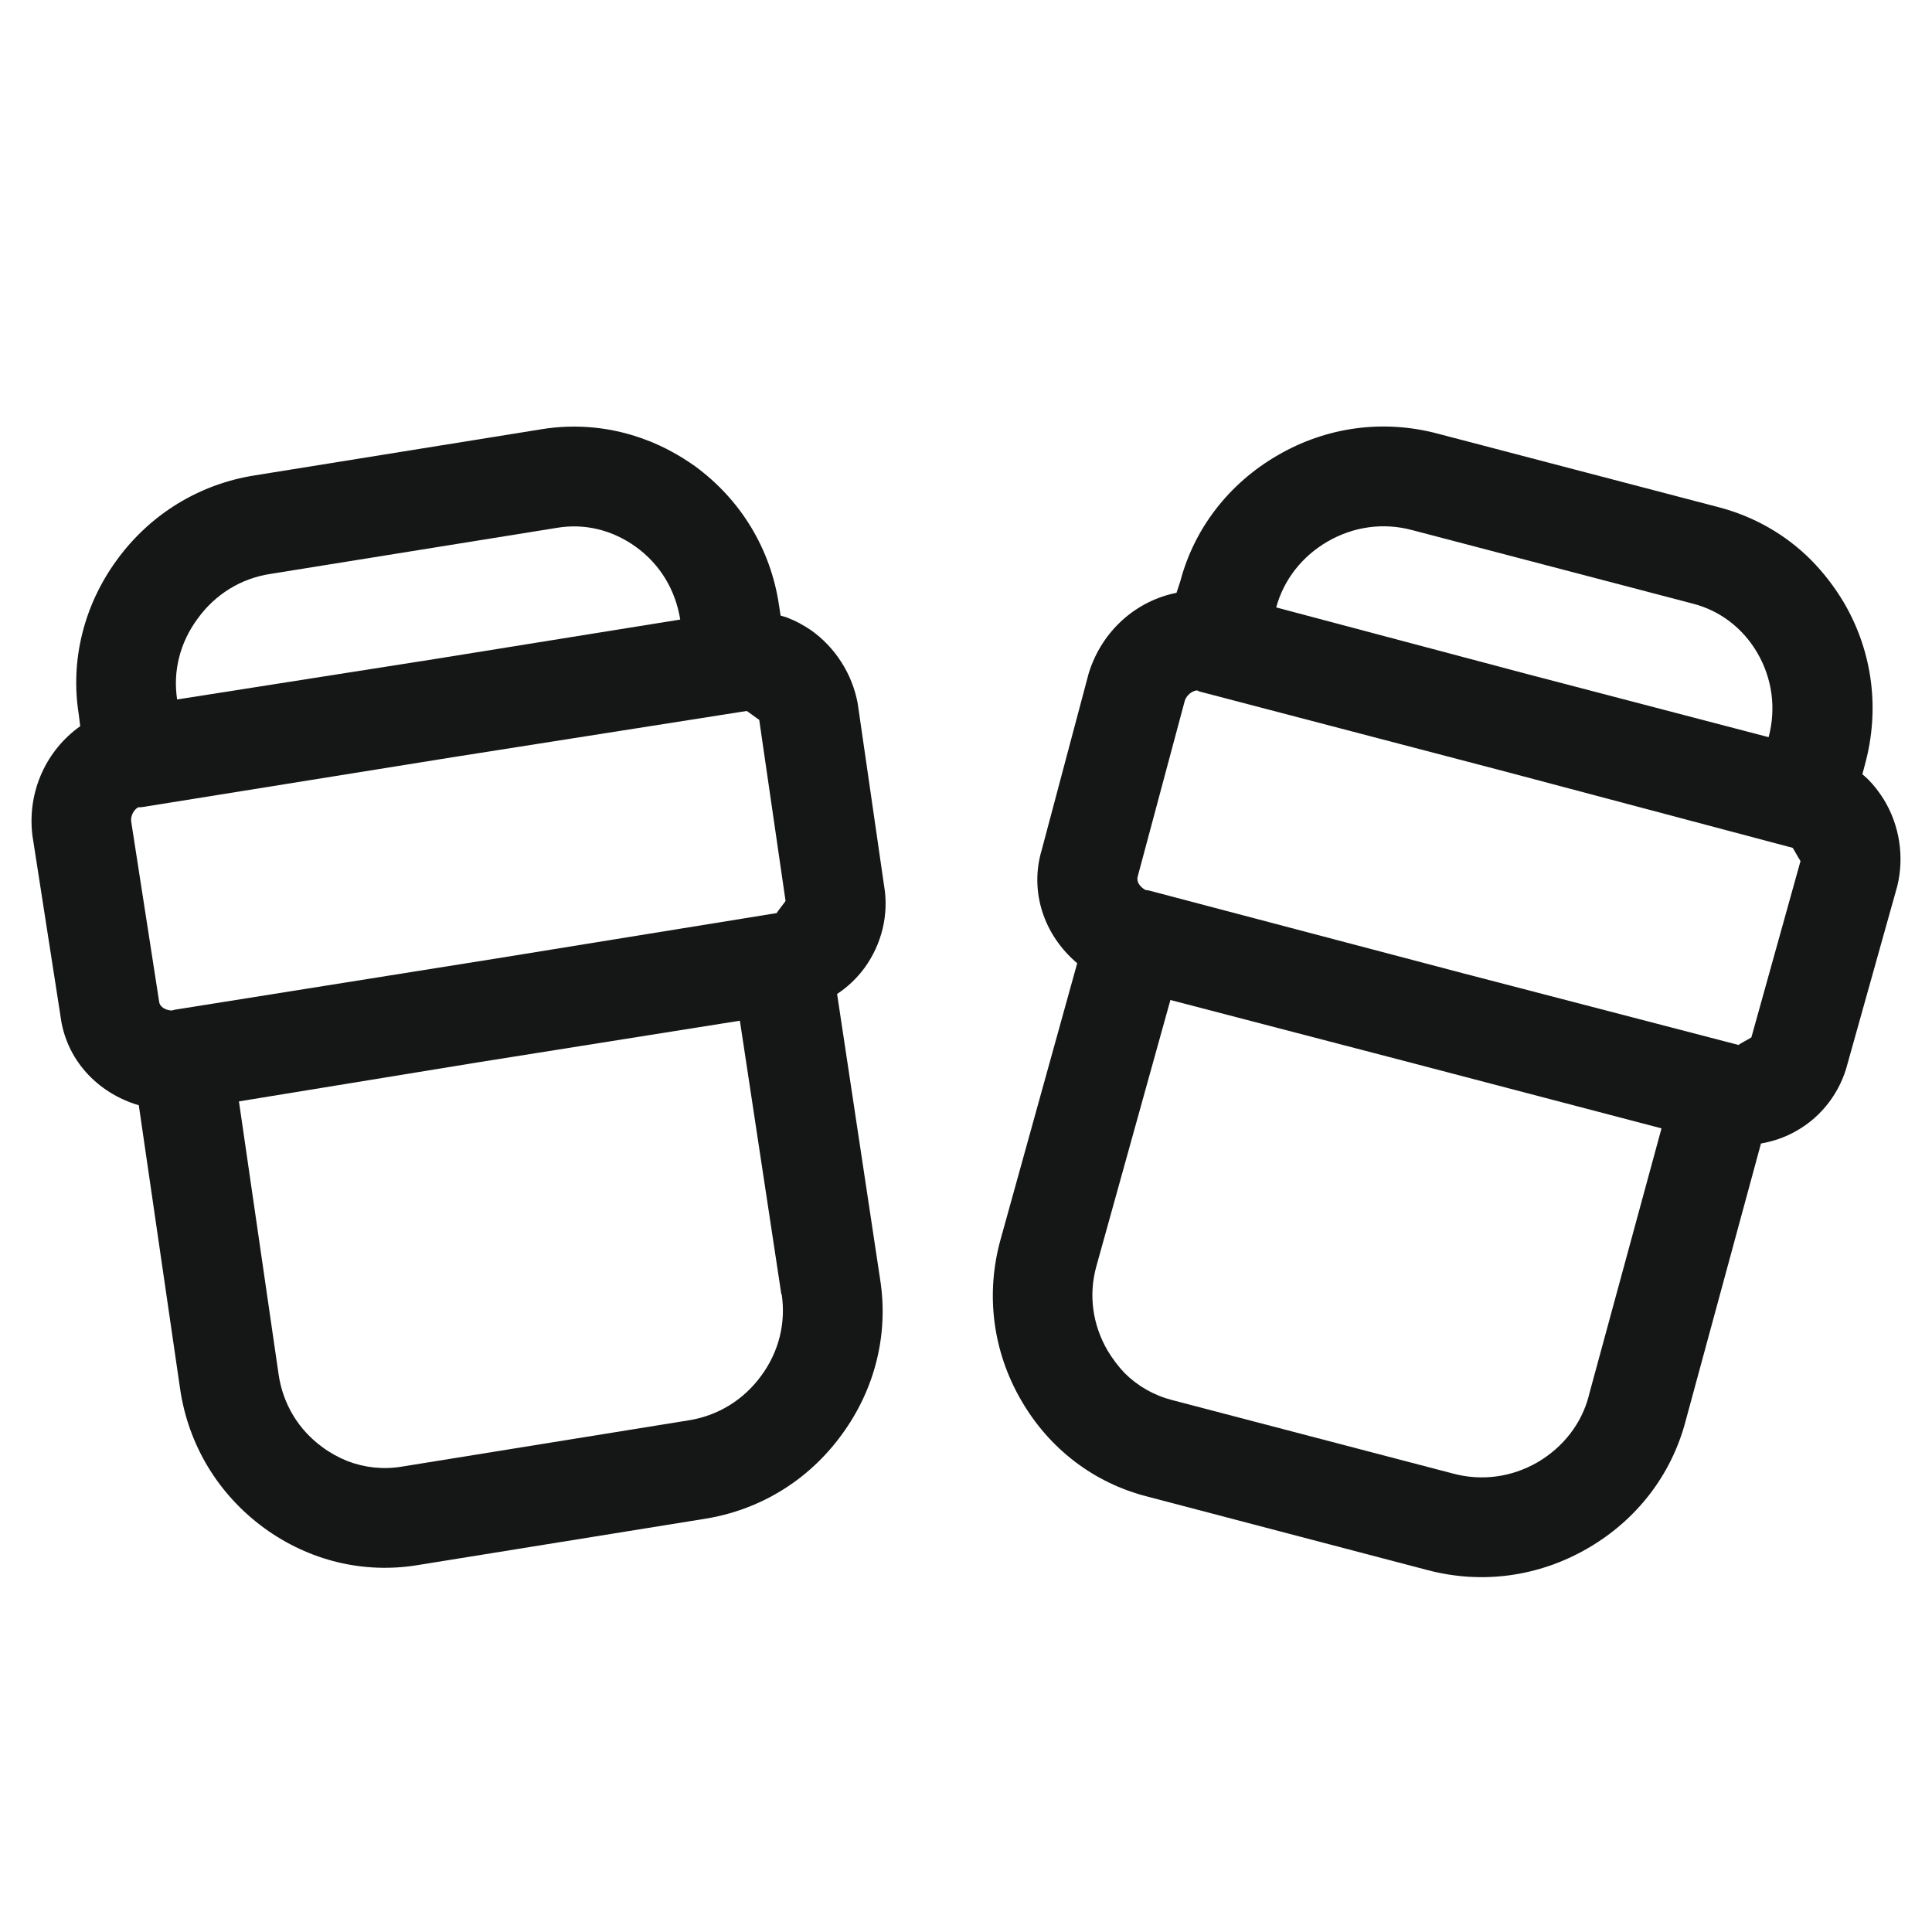 <?xml version="1.0" encoding="utf-8"?>
<!-- Generator: Adobe Illustrator 15.1.0, SVG Export Plug-In . SVG Version: 6.00 Build 0)  -->
<!DOCTYPE svg PUBLIC "-//W3C//DTD SVG 1.1//EN" "http://www.w3.org/Graphics/SVG/1.1/DTD/svg11.dtd">
<svg version="1.1" id="Livello_1" xmlns="http://www.w3.org/2000/svg" xmlns:xlink="http://www.w3.org/1999/xlink" x="0px" y="0px"
	 width="25px" height="25px" viewBox="0 0 25 25" enable-background="new 0 0 25 25" xml:space="preserve">
<g>
	<g>
		<path fill="#151616" d="M15.224,7.671c-0.516,0.102-0.964,0.485-1.136,1.041l-0.607,2.282c-0.163,0.542,0.026,1.105,0.458,1.47
			l-0.991,3.572c-0.198,0.71-0.102,1.452,0.268,2.087c0.361,0.624,0.94,1.068,1.633,1.243l3.62,0.95
			c0.704,0.187,1.44,0.088,2.076-0.281c0.632-0.365,1.082-0.949,1.265-1.641l0.977-3.597c0.159-0.028,0.317-0.081,0.461-0.165
			c0.332-0.188,0.568-0.506,0.66-0.871l0.643-2.296c0.093-0.38,0.028-0.788-0.174-1.119c-0.061-0.097-0.128-0.186-0.206-0.263
			c-0.023-0.023-0.048-0.043-0.072-0.064l0.033-0.125c0.195-0.712,0.101-1.456-0.269-2.091c-0.122-0.207-0.267-0.393-0.427-0.556
			c-0.331-0.332-0.745-0.567-1.202-0.685l-3.624-0.949c-0.704-0.189-1.443-0.091-2.076,0.278c-0.635,0.366-1.082,0.952-1.26,1.628
			L15.224,7.671z M20.559,18.063c-0.094,0.358-0.329,0.662-0.662,0.858c-0.338,0.195-0.725,0.247-1.098,0.146l-3.631-0.95
			c-0.237-0.061-0.446-0.181-0.616-0.35c-0.083-0.087-0.156-0.186-0.22-0.291c-0.196-0.337-0.249-0.725-0.143-1.098l0.956-3.438
			l3.02,0.787l3.335,0.874l-0.94,3.454C20.559,18.061,20.559,18.062,20.559,18.063z M22.663,13.423
			c-0.003,0.006-0.165,0.09-0.165,0.099l-3.567-0.928l-4.068-1.072c-0.013-0.003-0.025-0.003-0.039-0.005
			c-0.073-0.038-0.119-0.108-0.104-0.168l0.611-2.281c0.021-0.069,0.093-0.13,0.16-0.134c0.016,0.007,0.031,0.017,0.053,0.02
			l3.946,1.033l3.707,0.984c0.009,0.011,0.09,0.157,0.1,0.169h0.002L22.663,13.423z M17.176,7.009
			c0.337-0.196,0.726-0.25,1.099-0.149l3.634,0.952c0.348,0.09,0.644,0.315,0.832,0.638c0.192,0.331,0.244,0.716,0.145,1.089
			l-3.118-0.815L16.514,7.86C16.611,7.503,16.847,7.201,17.176,7.009z"/>
	</g>
</g>
<g>
	<g>
		<path fill="#151616" d="M1.038,9.397c-0.432,0.306-0.688,0.837-0.619,1.412l0.363,2.334c0.069,0.561,0.471,0.999,1.014,1.159
			l0.534,3.666c0.106,0.73,0.494,1.37,1.089,1.805c0.583,0.424,1.291,0.596,1.994,0.478l3.697-0.596
			c0.719-0.112,1.354-0.499,1.786-1.096c0.429-0.587,0.605-1.302,0.492-2.01l-0.556-3.687c0.135-0.089,0.255-0.202,0.354-0.336
			c0.223-0.306,0.319-0.692,0.254-1.065l-0.341-2.357c-0.07-0.384-0.293-0.731-0.61-0.953c-0.095-0.064-0.194-0.117-0.297-0.157
			c-0.029-0.012-0.062-0.019-0.091-0.028l-0.02-0.131c-0.107-0.73-0.495-1.37-1.091-1.805C8.795,5.893,8.589,5.779,8.375,5.698
			c-0.437-0.17-0.911-0.22-1.378-0.142L3.299,6.151c-0.717,0.112-1.354,0.5-1.786,1.094C1.082,7.834,0.908,8.551,1.019,9.243
			L1.038,9.397z M10.115,16.748c0.056,0.369-0.036,0.744-0.264,1.053c-0.228,0.314-0.563,0.52-0.945,0.579l-3.706,0.598
			c-0.24,0.04-0.481,0.014-0.705-0.072c-0.109-0.044-0.22-0.104-0.318-0.176c-0.316-0.229-0.516-0.563-0.572-0.946l-0.513-3.532
			l3.079-0.503l3.403-0.541l0.536,3.536C10.115,16.746,10.111,16.748,10.115,16.748z M10.165,11.658
			c0,0.006-0.116,0.149-0.113,0.157l-3.637,0.589L2.26,13.066c-0.014,0.004-0.026,0.008-0.039,0.01
			c-0.085-0.004-0.154-0.051-0.161-0.11l-0.362-2.333c-0.011-0.071,0.032-0.156,0.091-0.187c0.02,0,0.037,0,0.056-0.003l4.028-0.647
			l3.789-0.596c0.014,0.005,0.146,0.107,0.16,0.113c0,0,0.001,0,0.002,0L10.165,11.658z M2.557,8.006
			c0.227-0.315,0.56-0.522,0.945-0.58L7.208,6.83c0.357-0.06,0.716,0.027,1.021,0.247c0.311,0.224,0.512,0.557,0.573,0.94
			L5.619,8.529L2.292,9.051C2.236,8.684,2.329,8.314,2.557,8.006z"/>
	</g>
</g>
</svg>
